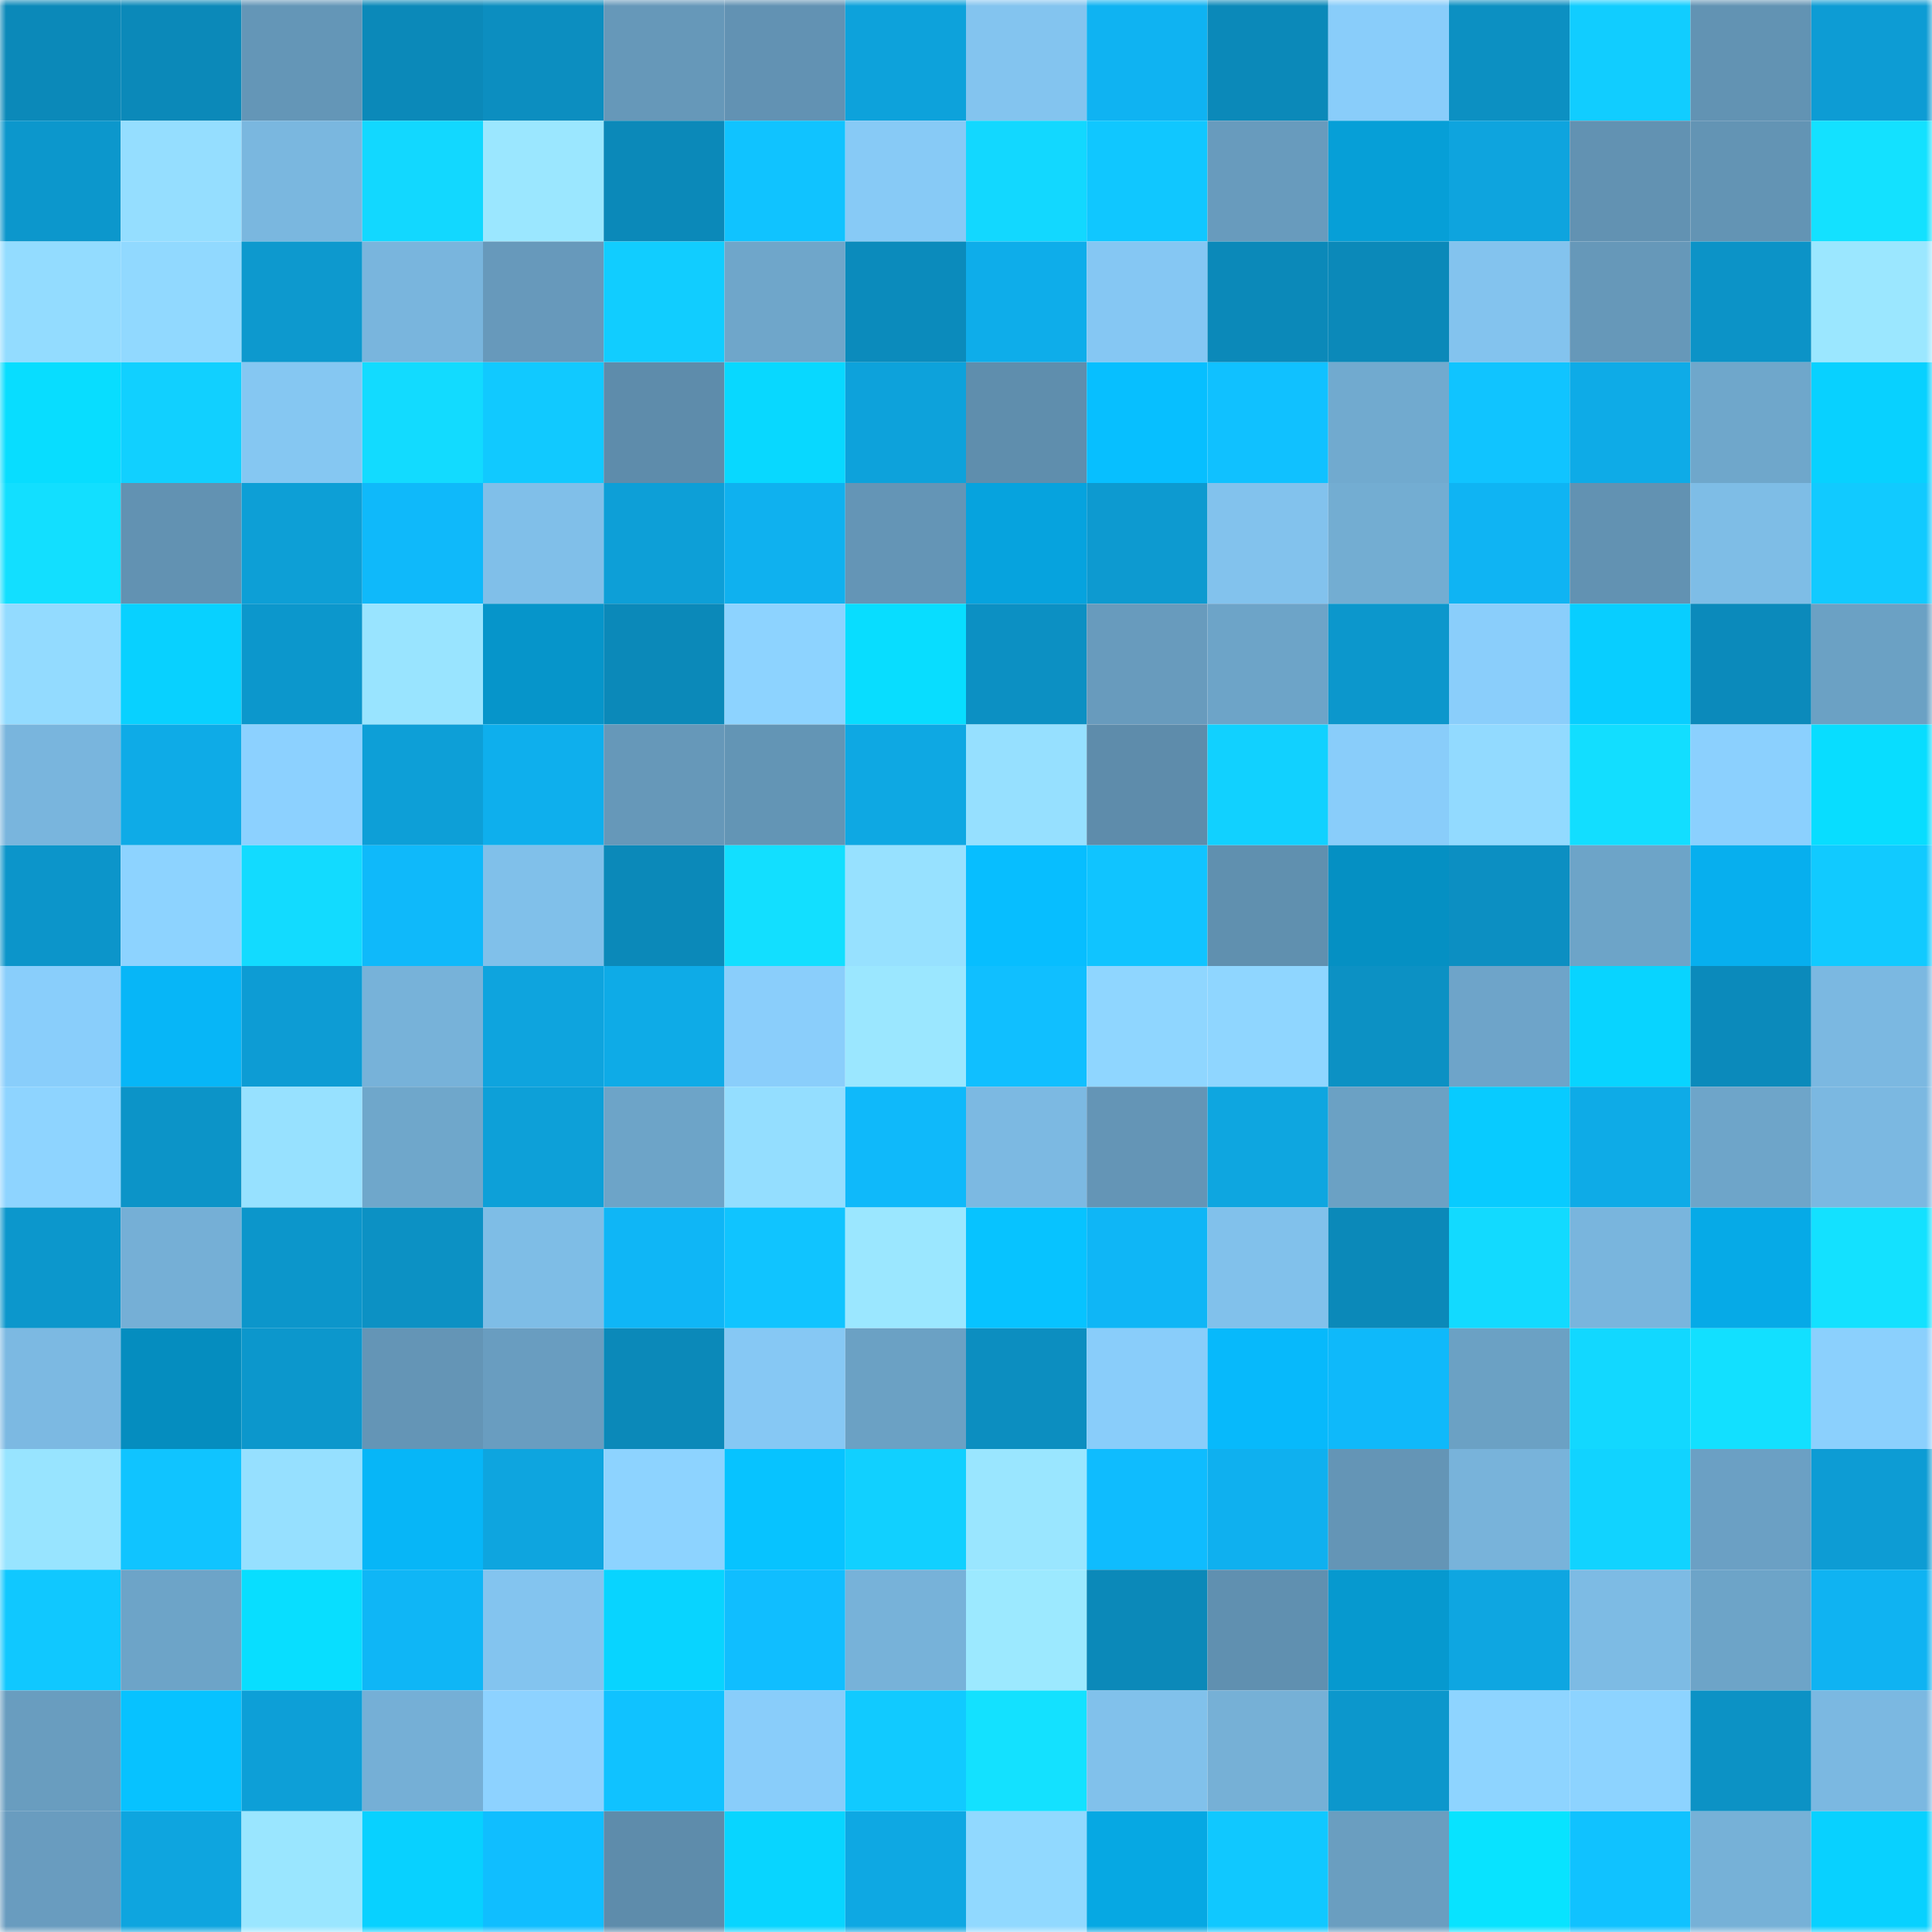 <svg viewBox="0 0 160 160" fill="none" role="img" xmlns="http://www.w3.org/2000/svg" width="240" height="240" name="ens%2Cmagog.eth"><mask id="976580396" mask-type="alpha" maskUnits="userSpaceOnUse" x="0" y="0" width="160" height="160"><rect width="160" height="160" fill="#FFFFFF"></rect></mask><g mask="url(#976580396)"><rect x="0" y="0" width="10" height="10" fill="#0b89b9"></rect><rect x="10" y="0" width="10" height="10" fill="#0b89b9"></rect><rect x="20" y="0" width="10" height="10" fill="#6496b7"></rect><rect x="30" y="0" width="10" height="10" fill="#0b89b9"></rect><rect x="40" y="0" width="10" height="10" fill="#0c8ec0"></rect><rect x="50" y="0" width="10" height="10" fill="#6698b9"></rect><rect x="60" y="0" width="10" height="10" fill="#6292b3"></rect><rect x="70" y="0" width="10" height="10" fill="#0da2db"></rect><rect x="80" y="0" width="10" height="10" fill="#83c4ef"></rect><rect x="90" y="0" width="10" height="10" fill="#0fb3f2"></rect><rect x="100" y="0" width="10" height="10" fill="#0b89b9"></rect><rect x="110" y="0" width="10" height="10" fill="#89cdfa"></rect><rect x="120" y="0" width="10" height="10" fill="#0c90c2"></rect><rect x="130" y="0" width="10" height="10" fill="#11cdff"></rect><rect x="140" y="0" width="10" height="10" fill="#6293b3"></rect><rect x="150" y="0" width="10" height="10" fill="#0d9cd4"></rect><rect x="0" y="10" width="10" height="10" fill="#0c97cc"></rect><rect x="10" y="10" width="10" height="10" fill="#95deff"></rect><rect x="20" y="10" width="10" height="10" fill="#7ab7df"></rect><rect x="30" y="10" width="10" height="10" fill="#12d8ff"></rect><rect x="40" y="10" width="10" height="10" fill="#9be7ff"></rect><rect x="50" y="10" width="10" height="10" fill="#0b89b9"></rect><rect x="60" y="10" width="10" height="10" fill="#10c3ff"></rect><rect x="70" y="10" width="10" height="10" fill="#87caf6"></rect><rect x="80" y="10" width="10" height="10" fill="#12d8ff"></rect><rect x="90" y="10" width="10" height="10" fill="#10c7ff"></rect><rect x="100" y="10" width="10" height="10" fill="#689bbd"></rect><rect x="110" y="10" width="10" height="10" fill="#069fd7"></rect><rect x="120" y="10" width="10" height="10" fill="#0ea4de"></rect><rect x="130" y="10" width="10" height="10" fill="#6292b2"></rect><rect x="140" y="10" width="10" height="10" fill="#6394b4"></rect><rect x="150" y="10" width="10" height="10" fill="#13e1ff"></rect><rect x="0" y="20" width="10" height="10" fill="#93dcff"></rect><rect x="10" y="20" width="10" height="10" fill="#91d9ff"></rect><rect x="20" y="20" width="10" height="10" fill="#0d99ce"></rect><rect x="30" y="20" width="10" height="10" fill="#79b5dd"></rect><rect x="40" y="20" width="10" height="10" fill="#6799bb"></rect><rect x="50" y="20" width="10" height="10" fill="#11cdff"></rect><rect x="60" y="20" width="10" height="10" fill="#6fa6ca"></rect><rect x="70" y="20" width="10" height="10" fill="#0b8bbc"></rect><rect x="80" y="20" width="10" height="10" fill="#0eadea"></rect><rect x="90" y="20" width="10" height="10" fill="#85c7f3"></rect><rect x="100" y="20" width="10" height="10" fill="#0b89b9"></rect><rect x="110" y="20" width="10" height="10" fill="#0b89b9"></rect><rect x="120" y="20" width="10" height="10" fill="#83c3ee"></rect><rect x="130" y="20" width="10" height="10" fill="#6698b9"></rect><rect x="140" y="20" width="10" height="10" fill="#0c93c7"></rect><rect x="150" y="20" width="10" height="10" fill="#9be7ff"></rect><rect x="0" y="30" width="10" height="10" fill="#08ddff"></rect><rect x="10" y="30" width="10" height="10" fill="#11d0ff"></rect><rect x="20" y="30" width="10" height="10" fill="#85c7f2"></rect><rect x="30" y="30" width="10" height="10" fill="#12dbff"></rect><rect x="40" y="30" width="10" height="10" fill="#11c9ff"></rect><rect x="50" y="30" width="10" height="10" fill="#5e8cab"></rect><rect x="60" y="30" width="10" height="10" fill="#08d8ff"></rect><rect x="70" y="30" width="10" height="10" fill="#0da2db"></rect><rect x="80" y="30" width="10" height="10" fill="#5f8ead"></rect><rect x="90" y="30" width="10" height="10" fill="#07bfff"></rect><rect x="100" y="30" width="10" height="10" fill="#10c1ff"></rect><rect x="110" y="30" width="10" height="10" fill="#71aacf"></rect><rect x="120" y="30" width="10" height="10" fill="#10c4ff"></rect><rect x="130" y="30" width="10" height="10" fill="#0eabe7"></rect><rect x="140" y="30" width="10" height="10" fill="#6fa7cb"></rect><rect x="150" y="30" width="10" height="10" fill="#08d1ff"></rect><rect x="0" y="40" width="10" height="10" fill="#12dfff"></rect><rect x="10" y="40" width="10" height="10" fill="#6292b2"></rect><rect x="20" y="40" width="10" height="10" fill="#0d9fd6"></rect><rect x="30" y="40" width="10" height="10" fill="#0fb9fa"></rect><rect x="40" y="40" width="10" height="10" fill="#80bfe9"></rect><rect x="50" y="40" width="10" height="10" fill="#0d9fd7"></rect><rect x="60" y="40" width="10" height="10" fill="#0fb1ef"></rect><rect x="70" y="40" width="10" height="10" fill="#6495b6"></rect><rect x="80" y="40" width="10" height="10" fill="#06a3de"></rect><rect x="90" y="40" width="10" height="10" fill="#0d9ad0"></rect><rect x="100" y="40" width="10" height="10" fill="#82c2ed"></rect><rect x="110" y="40" width="10" height="10" fill="#73add2"></rect><rect x="120" y="40" width="10" height="10" fill="#0fb4f3"></rect><rect x="130" y="40" width="10" height="10" fill="#6292b2"></rect><rect x="140" y="40" width="10" height="10" fill="#7ebde6"></rect><rect x="150" y="40" width="10" height="10" fill="#11caff"></rect><rect x="0" y="50" width="10" height="10" fill="#93dbff"></rect><rect x="10" y="50" width="10" height="10" fill="#08d1ff"></rect><rect x="20" y="50" width="10" height="10" fill="#0c97cc"></rect><rect x="30" y="50" width="10" height="10" fill="#99e4ff"></rect><rect x="40" y="50" width="10" height="10" fill="#0695ca"></rect><rect x="50" y="50" width="10" height="10" fill="#0b89b9"></rect><rect x="60" y="50" width="10" height="10" fill="#8dd3ff"></rect><rect x="70" y="50" width="10" height="10" fill="#08ddff"></rect><rect x="80" y="50" width="10" height="10" fill="#0c90c3"></rect><rect x="90" y="50" width="10" height="10" fill="#689bbd"></rect><rect x="100" y="50" width="10" height="10" fill="#6da4c8"></rect><rect x="110" y="50" width="10" height="10" fill="#0c97cc"></rect><rect x="120" y="50" width="10" height="10" fill="#8acefb"></rect><rect x="130" y="50" width="10" height="10" fill="#08ceff"></rect><rect x="140" y="50" width="10" height="10" fill="#0b8abb"></rect><rect x="150" y="50" width="10" height="10" fill="#6ba1c4"></rect><rect x="0" y="60" width="10" height="10" fill="#79b5dd"></rect><rect x="10" y="60" width="10" height="10" fill="#0eabe7"></rect><rect x="20" y="60" width="10" height="10" fill="#8cd1ff"></rect><rect x="30" y="60" width="10" height="10" fill="#0d9fd7"></rect><rect x="40" y="60" width="10" height="10" fill="#0eafed"></rect><rect x="50" y="60" width="10" height="10" fill="#6698b9"></rect><rect x="60" y="60" width="10" height="10" fill="#6395b5"></rect><rect x="70" y="60" width="10" height="10" fill="#0ea8e3"></rect><rect x="80" y="60" width="10" height="10" fill="#96e0ff"></rect><rect x="90" y="60" width="10" height="10" fill="#5e8cab"></rect><rect x="100" y="60" width="10" height="10" fill="#11d1ff"></rect><rect x="110" y="60" width="10" height="10" fill="#89cdfa"></rect><rect x="120" y="60" width="10" height="10" fill="#92daff"></rect><rect x="130" y="60" width="10" height="10" fill="#12deff"></rect><rect x="140" y="60" width="10" height="10" fill="#8bd0fe"></rect><rect x="150" y="60" width="10" height="10" fill="#08ddff"></rect><rect x="0" y="70" width="10" height="10" fill="#0c95ca"></rect><rect x="10" y="70" width="10" height="10" fill="#8dd3ff"></rect><rect x="20" y="70" width="10" height="10" fill="#12dbff"></rect><rect x="30" y="70" width="10" height="10" fill="#0fb9fa"></rect><rect x="40" y="70" width="10" height="10" fill="#80c0ea"></rect><rect x="50" y="70" width="10" height="10" fill="#0b89b9"></rect><rect x="60" y="70" width="10" height="10" fill="#12dfff"></rect><rect x="70" y="70" width="10" height="10" fill="#97e1ff"></rect><rect x="80" y="70" width="10" height="10" fill="#07beff"></rect><rect x="90" y="70" width="10" height="10" fill="#10c4ff"></rect><rect x="100" y="70" width="10" height="10" fill="#6090af"></rect><rect x="110" y="70" width="10" height="10" fill="#0590c3"></rect><rect x="120" y="70" width="10" height="10" fill="#0c8fc2"></rect><rect x="130" y="70" width="10" height="10" fill="#6da4c8"></rect><rect x="140" y="70" width="10" height="10" fill="#07afee"></rect><rect x="150" y="70" width="10" height="10" fill="#11caff"></rect><rect x="0" y="80" width="10" height="10" fill="#89cefb"></rect><rect x="10" y="80" width="10" height="10" fill="#07b6f7"></rect><rect x="20" y="80" width="10" height="10" fill="#0d9cd4"></rect><rect x="30" y="80" width="10" height="10" fill="#77b2d9"></rect><rect x="40" y="80" width="10" height="10" fill="#0ea4de"></rect><rect x="50" y="80" width="10" height="10" fill="#0eabe7"></rect><rect x="60" y="80" width="10" height="10" fill="#8acefb"></rect><rect x="70" y="80" width="10" height="10" fill="#9be7ff"></rect><rect x="80" y="80" width="10" height="10" fill="#10bfff"></rect><rect x="90" y="80" width="10" height="10" fill="#8fd6ff"></rect><rect x="100" y="80" width="10" height="10" fill="#8fd6ff"></rect><rect x="110" y="80" width="10" height="10" fill="#0c91c4"></rect><rect x="120" y="80" width="10" height="10" fill="#6ea4c9"></rect><rect x="130" y="80" width="10" height="10" fill="#08d4ff"></rect><rect x="140" y="80" width="10" height="10" fill="#0b8abb"></rect><rect x="150" y="80" width="10" height="10" fill="#7bb8e1"></rect><rect x="0" y="90" width="10" height="10" fill="#8ed4ff"></rect><rect x="10" y="90" width="10" height="10" fill="#0c94c8"></rect><rect x="20" y="90" width="10" height="10" fill="#97e1ff"></rect><rect x="30" y="90" width="10" height="10" fill="#6fa7cb"></rect><rect x="40" y="90" width="10" height="10" fill="#0da0d8"></rect><rect x="50" y="90" width="10" height="10" fill="#6da4c8"></rect><rect x="60" y="90" width="10" height="10" fill="#94deff"></rect><rect x="70" y="90" width="10" height="10" fill="#0fb9fa"></rect><rect x="80" y="90" width="10" height="10" fill="#7cb9e2"></rect><rect x="90" y="90" width="10" height="10" fill="#6495b6"></rect><rect x="100" y="90" width="10" height="10" fill="#0ea6e0"></rect><rect x="110" y="90" width="10" height="10" fill="#6ba1c4"></rect><rect x="120" y="90" width="10" height="10" fill="#08cbff"></rect><rect x="130" y="90" width="10" height="10" fill="#0eabe7"></rect><rect x="140" y="90" width="10" height="10" fill="#6ea5c9"></rect><rect x="150" y="90" width="10" height="10" fill="#7bb8e1"></rect><rect x="0" y="100" width="10" height="10" fill="#0c97cc"></rect><rect x="10" y="100" width="10" height="10" fill="#75afd6"></rect><rect x="20" y="100" width="10" height="10" fill="#0c96cb"></rect><rect x="30" y="100" width="10" height="10" fill="#0c91c4"></rect><rect x="40" y="100" width="10" height="10" fill="#7ebde6"></rect><rect x="50" y="100" width="10" height="10" fill="#0fb6f6"></rect><rect x="60" y="100" width="10" height="10" fill="#10c4ff"></rect><rect x="70" y="100" width="10" height="10" fill="#9be7ff"></rect><rect x="80" y="100" width="10" height="10" fill="#07c3ff"></rect><rect x="90" y="100" width="10" height="10" fill="#0fb6f6"></rect><rect x="100" y="100" width="10" height="10" fill="#81c1eb"></rect><rect x="110" y="100" width="10" height="10" fill="#0b89b9"></rect><rect x="120" y="100" width="10" height="10" fill="#12daff"></rect><rect x="130" y="100" width="10" height="10" fill="#79b5dd"></rect><rect x="140" y="100" width="10" height="10" fill="#06aae7"></rect><rect x="150" y="100" width="10" height="10" fill="#13e1ff"></rect><rect x="0" y="110" width="10" height="10" fill="#7cb9e2"></rect><rect x="10" y="110" width="10" height="10" fill="#058dbf"></rect><rect x="20" y="110" width="10" height="10" fill="#0c97cc"></rect><rect x="30" y="110" width="10" height="10" fill="#6495b6"></rect><rect x="40" y="110" width="10" height="10" fill="#699dc0"></rect><rect x="50" y="110" width="10" height="10" fill="#0b89b9"></rect><rect x="60" y="110" width="10" height="10" fill="#86c8f4"></rect><rect x="70" y="110" width="10" height="10" fill="#6ba1c4"></rect><rect x="80" y="110" width="10" height="10" fill="#0c8ec0"></rect><rect x="90" y="110" width="10" height="10" fill="#89cdfa"></rect><rect x="100" y="110" width="10" height="10" fill="#07b9fb"></rect><rect x="110" y="110" width="10" height="10" fill="#0fb9fa"></rect><rect x="120" y="110" width="10" height="10" fill="#6ba1c4"></rect><rect x="130" y="110" width="10" height="10" fill="#12d8ff"></rect><rect x="140" y="110" width="10" height="10" fill="#12e0ff"></rect><rect x="150" y="110" width="10" height="10" fill="#8bd0fd"></rect><rect x="0" y="120" width="10" height="10" fill="#98e4ff"></rect><rect x="10" y="120" width="10" height="10" fill="#10c4ff"></rect><rect x="20" y="120" width="10" height="10" fill="#96e0ff"></rect><rect x="30" y="120" width="10" height="10" fill="#07b6f7"></rect><rect x="40" y="120" width="10" height="10" fill="#0ea5df"></rect><rect x="50" y="120" width="10" height="10" fill="#8dd3ff"></rect><rect x="60" y="120" width="10" height="10" fill="#07c3ff"></rect><rect x="70" y="120" width="10" height="10" fill="#11d0ff"></rect><rect x="80" y="120" width="10" height="10" fill="#9ae6ff"></rect><rect x="90" y="120" width="10" height="10" fill="#0fbcfe"></rect><rect x="100" y="120" width="10" height="10" fill="#0fb0ef"></rect><rect x="110" y="120" width="10" height="10" fill="#6495b6"></rect><rect x="120" y="120" width="10" height="10" fill="#78b3da"></rect><rect x="130" y="120" width="10" height="10" fill="#11d3ff"></rect><rect x="140" y="120" width="10" height="10" fill="#6ba0c4"></rect><rect x="150" y="120" width="10" height="10" fill="#0d9cd4"></rect><rect x="0" y="130" width="10" height="10" fill="#10c8ff"></rect><rect x="10" y="130" width="10" height="10" fill="#6da4c8"></rect><rect x="20" y="130" width="10" height="10" fill="#08deff"></rect><rect x="30" y="130" width="10" height="10" fill="#0fb6f6"></rect><rect x="40" y="130" width="10" height="10" fill="#83c4ef"></rect><rect x="50" y="130" width="10" height="10" fill="#08d4ff"></rect><rect x="60" y="130" width="10" height="10" fill="#10beff"></rect><rect x="70" y="130" width="10" height="10" fill="#77b2d9"></rect><rect x="80" y="130" width="10" height="10" fill="#9ce9ff"></rect><rect x="90" y="130" width="10" height="10" fill="#0b89b9"></rect><rect x="100" y="130" width="10" height="10" fill="#6090b0"></rect><rect x="110" y="130" width="10" height="10" fill="#0699cf"></rect><rect x="120" y="130" width="10" height="10" fill="#0ea6e1"></rect><rect x="130" y="130" width="10" height="10" fill="#7dbbe4"></rect><rect x="140" y="130" width="10" height="10" fill="#6da4c8"></rect><rect x="150" y="130" width="10" height="10" fill="#0fb3f2"></rect><rect x="0" y="140" width="10" height="10" fill="#699dbf"></rect><rect x="10" y="140" width="10" height="10" fill="#07c2ff"></rect><rect x="20" y="140" width="10" height="10" fill="#0d9fd7"></rect><rect x="30" y="140" width="10" height="10" fill="#75afd6"></rect><rect x="40" y="140" width="10" height="10" fill="#8dd2ff"></rect><rect x="50" y="140" width="10" height="10" fill="#10c2ff"></rect><rect x="60" y="140" width="10" height="10" fill="#89cdfa"></rect><rect x="70" y="140" width="10" height="10" fill="#11caff"></rect><rect x="80" y="140" width="10" height="10" fill="#13e1ff"></rect><rect x="90" y="140" width="10" height="10" fill="#81c1eb"></rect><rect x="100" y="140" width="10" height="10" fill="#76b0d6"></rect><rect x="110" y="140" width="10" height="10" fill="#0c97cc"></rect><rect x="120" y="140" width="10" height="10" fill="#8ed4ff"></rect><rect x="130" y="140" width="10" height="10" fill="#8dd3ff"></rect><rect x="140" y="140" width="10" height="10" fill="#0c92c5"></rect><rect x="150" y="140" width="10" height="10" fill="#7bb8e1"></rect><rect x="0" y="150" width="10" height="10" fill="#699cbf"></rect><rect x="10" y="150" width="10" height="10" fill="#0ea5df"></rect><rect x="20" y="150" width="10" height="10" fill="#9ae6ff"></rect><rect x="30" y="150" width="10" height="10" fill="#08d1ff"></rect><rect x="40" y="150" width="10" height="10" fill="#10beff"></rect><rect x="50" y="150" width="10" height="10" fill="#5e8cab"></rect><rect x="60" y="150" width="10" height="10" fill="#08d5ff"></rect><rect x="70" y="150" width="10" height="10" fill="#0ea8e3"></rect><rect x="80" y="150" width="10" height="10" fill="#91d9ff"></rect><rect x="90" y="150" width="10" height="10" fill="#06a8e3"></rect><rect x="100" y="150" width="10" height="10" fill="#10c8ff"></rect><rect x="110" y="150" width="10" height="10" fill="#6a9ec0"></rect><rect x="120" y="150" width="10" height="10" fill="#08e3ff"></rect><rect x="130" y="150" width="10" height="10" fill="#10c2ff"></rect><rect x="140" y="150" width="10" height="10" fill="#76b1d7"></rect><rect x="150" y="150" width="10" height="10" fill="#08d1ff"></rect></g></svg>